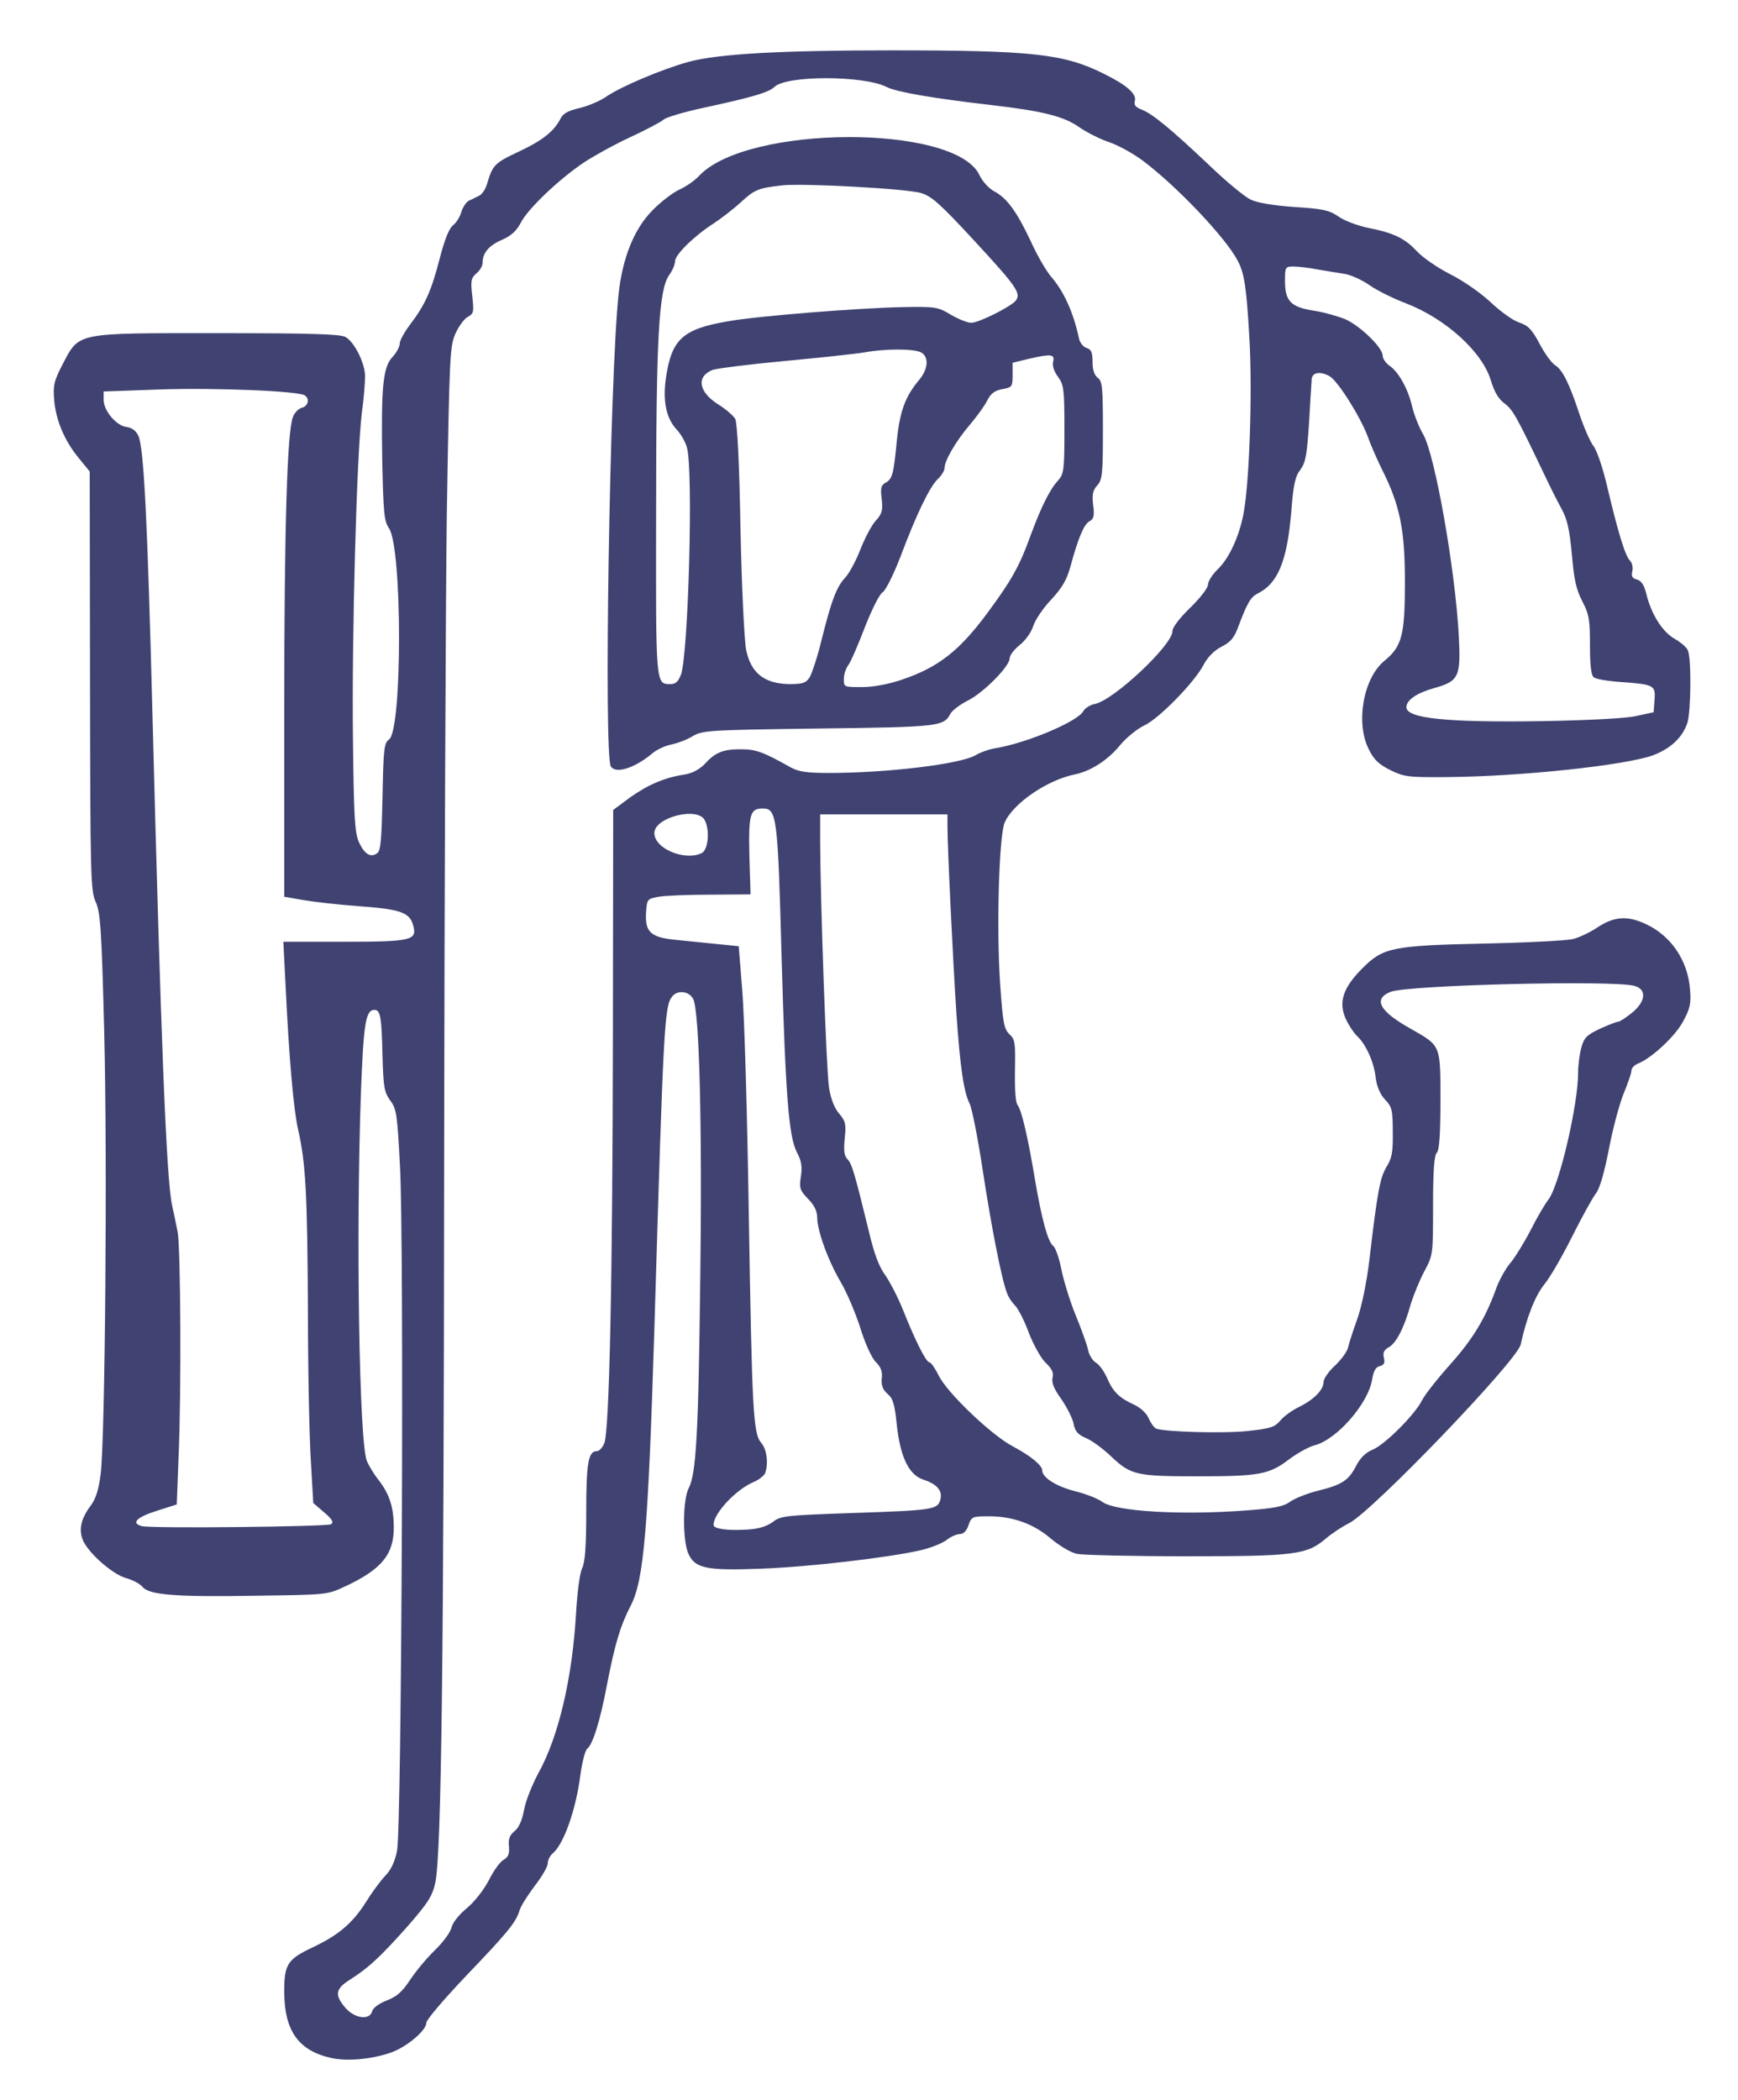 <!DOCTYPE svg PUBLIC "-//W3C//DTD SVG 20010904//EN" "http://www.w3.org/TR/2001/REC-SVG-20010904/DTD/svg10.dtd">
<svg version="1.0" xmlns="http://www.w3.org/2000/svg" width="587px" height="709px" viewBox="0 0 5870 7090" preserveAspectRatio="xMidYMid meet">
<g id="layer101" fill="#404371" stroke="none">
 <path d="M1123 6950 c-114 -24 -163 -91 -163 -226 0 -91 11 -108 95 -148 89 -42 136 -82 182 -155 19 -31 48 -70 64 -87 20 -20 33 -49 40 -85 16 -76 24 -2052 10 -2309 -9 -178 -12 -196 -33 -224 -20 -28 -23 -44 -26 -146 -3 -135 -7 -160 -27 -160 -30 0 -37 44 -46 279 -17 480 -6 1180 20 1244 6 15 24 45 40 65 37 48 51 92 51 161 0 90 -42 141 -165 198 -59 28 -63 28 -290 31 -279 5 -370 -2 -393 -29 -9 -11 -34 -24 -55 -30 -43 -11 -120 -77 -144 -122 -19 -37 -11 -77 22 -121 18 -24 28 -53 35 -109 15 -122 23 -1059 12 -1492 -9 -352 -13 -405 -29 -440 -17 -37 -18 -85 -19 -747 l-1 -706 -36 -44 c-49 -59 -78 -128 -84 -197 -4 -49 -1 -64 28 -120 58 -110 40 -106 524 -106 315 0 415 3 432 13 30 17 65 87 66 131 0 20 -4 77 -11 126 -17 138 -34 743 -30 1095 3 269 6 320 20 353 19 42 41 55 63 37 11 -9 14 -51 17 -190 3 -161 5 -181 22 -193 45 -33 45 -644 0 -713 -17 -24 -19 -53 -23 -227 -4 -251 2 -317 35 -352 13 -14 24 -34 24 -45 0 -10 16 -39 35 -64 51 -67 72 -114 100 -223 17 -65 32 -103 46 -113 11 -9 23 -29 27 -44 5 -16 16 -33 25 -38 9 -4 25 -12 35 -17 9 -4 21 -21 26 -37 20 -67 25 -73 108 -112 81 -38 120 -69 142 -113 8 -16 27 -26 63 -34 29 -7 70 -24 91 -39 50 -34 187 -92 277 -117 99 -27 308 -39 685 -39 481 0 585 12 720 80 75 37 109 67 103 90 -4 15 2 22 23 30 37 15 96 63 225 185 58 56 122 109 143 119 23 11 77 20 149 25 96 6 117 11 149 33 20 14 64 30 97 37 87 17 125 35 166 79 19 21 70 56 113 78 44 22 103 63 137 95 33 31 76 62 96 68 30 10 43 23 69 72 17 33 41 65 52 72 25 15 48 61 82 164 15 45 36 93 47 108 12 14 32 74 46 133 38 161 62 239 78 255 8 8 11 24 8 36 -4 17 0 24 16 28 14 4 24 18 31 47 17 70 54 129 96 153 21 12 42 30 45 40 12 29 10 207 -2 244 -17 50 -56 86 -115 109 -93 34 -444 72 -699 74 -131 1 -143 -1 -190 -24 -38 -19 -55 -35 -72 -70 -45 -88 -19 -239 52 -298 60 -49 70 -86 70 -267 0 -177 -17 -259 -76 -377 -16 -32 -39 -84 -50 -115 -25 -67 -102 -189 -129 -203 -33 -18 -60 -12 -60 13 -1 12 -5 79 -9 148 -7 105 -11 130 -29 155 -18 23 -24 52 -31 144 -14 165 -45 240 -113 274 -24 12 -35 31 -65 110 -14 39 -26 54 -58 70 -25 13 -47 36 -60 61 -30 58 -149 180 -199 204 -24 11 -61 41 -82 66 -41 51 -100 89 -154 100 -94 19 -210 99 -237 163 -19 45 -28 361 -15 545 9 131 13 151 31 169 19 17 21 29 19 122 -1 67 2 109 9 118 13 15 35 109 58 248 23 136 44 213 62 227 8 6 21 43 28 81 8 38 29 107 48 153 19 46 38 99 42 117 3 18 16 37 26 43 11 6 28 29 38 52 21 48 41 67 93 91 21 10 41 29 48 46 7 16 18 31 25 34 30 11 227 17 309 8 76 -8 91 -13 110 -35 11 -14 40 -35 63 -46 51 -25 83 -58 83 -84 0 -11 17 -36 39 -56 21 -20 41 -47 44 -61 3 -14 17 -57 31 -96 15 -42 32 -124 41 -200 27 -230 36 -278 58 -314 18 -29 22 -50 21 -117 0 -75 -3 -86 -26 -110 -17 -18 -28 -44 -32 -76 -6 -53 -34 -113 -64 -140 -10 -10 -27 -35 -37 -57 -25 -56 -9 -105 56 -170 71 -71 100 -77 414 -84 143 -3 277 -10 297 -15 21 -5 59 -23 84 -40 55 -36 99 -40 160 -12 87 39 145 124 152 223 4 47 0 64 -24 108 -27 50 -106 123 -151 141 -13 5 -23 16 -23 24 0 9 -12 43 -26 77 -14 34 -37 119 -50 188 -16 82 -31 133 -44 150 -11 14 -47 79 -80 145 -33 66 -75 139 -95 163 -31 39 -59 111 -79 202 -12 55 -506 569 -581 604 -22 11 -57 34 -78 52 -64 54 -104 59 -472 59 -181 0 -347 -4 -367 -8 -21 -4 -59 -27 -88 -51 -59 -51 -130 -76 -210 -76 -55 0 -59 1 -69 30 -6 19 -17 30 -29 30 -11 0 -31 9 -45 20 -14 11 -54 27 -89 35 -111 25 -376 56 -539 62 -185 7 -223 -1 -245 -53 -19 -46 -18 -181 2 -219 25 -48 33 -180 39 -705 7 -521 -3 -909 -24 -947 -13 -26 -52 -31 -70 -9 -27 32 -30 85 -61 1126 -21 674 -35 846 -80 932 -35 68 -53 128 -80 267 -23 122 -48 202 -67 216 -7 6 -17 46 -23 90 -15 116 -56 233 -94 264 -9 8 -16 22 -16 33 0 11 -20 45 -44 76 -24 32 -47 68 -51 82 -12 41 -42 77 -182 223 -73 77 -133 147 -133 157 0 27 -71 86 -126 103 -65 21 -140 27 -191 17z m134 -159 c3 -11 23 -26 49 -36 34 -13 52 -29 78 -68 19 -29 56 -74 84 -101 28 -27 54 -62 57 -78 4 -16 25 -43 52 -65 26 -22 56 -60 74 -94 16 -32 38 -63 50 -69 15 -9 20 -19 18 -45 -3 -24 2 -38 19 -52 14 -11 26 -37 32 -72 5 -29 28 -86 49 -125 68 -123 115 -323 127 -546 4 -64 12 -128 20 -144 10 -21 14 -74 14 -193 0 -164 7 -203 36 -203 8 0 19 -12 25 -27 17 -43 28 -546 29 -1383 l1 -755 58 -43 c61 -43 117 -67 185 -77 24 -4 48 -17 65 -34 37 -41 63 -51 123 -51 51 0 76 9 168 61 28 15 54 19 130 19 197 0 445 -30 495 -60 17 -10 48 -21 70 -24 105 -18 276 -90 294 -125 6 -10 23 -21 39 -24 64 -13 262 -199 262 -246 0 -13 24 -44 60 -79 34 -33 60 -67 60 -78 0 -11 14 -33 31 -50 39 -36 74 -111 89 -190 20 -108 30 -406 20 -587 -10 -177 -17 -224 -40 -267 -40 -77 -205 -251 -321 -338 -31 -23 -81 -51 -113 -62 -31 -10 -75 -33 -99 -49 -52 -38 -125 -56 -297 -76 -199 -23 -321 -44 -355 -61 -78 -40 -341 -40 -380 0 -19 18 -72 34 -239 70 -65 14 -126 32 -135 40 -9 8 -60 35 -114 60 -54 25 -124 64 -157 86 -84 57 -188 156 -211 202 -15 28 -32 44 -64 58 -44 19 -65 44 -65 77 0 10 -9 27 -21 36 -18 16 -20 25 -14 77 6 53 5 59 -15 70 -12 6 -31 32 -42 57 -19 43 -20 77 -29 612 -4 311 -8 1297 -9 2191 -1 1657 -9 2333 -30 2428 -10 45 -25 68 -93 146 -91 102 -131 140 -194 180 -50 31 -54 52 -17 95 31 37 83 44 91 12z m1352 -1651 c28 -22 43 -23 267 -31 278 -9 292 -12 300 -46 8 -30 -12 -52 -58 -67 -48 -16 -77 -75 -89 -183 -7 -71 -13 -91 -31 -106 -16 -14 -22 -28 -20 -52 3 -24 -3 -39 -20 -56 -14 -14 -36 -62 -52 -114 -16 -50 -45 -119 -66 -155 -43 -73 -80 -174 -80 -220 0 -20 -10 -41 -31 -62 -28 -29 -30 -37 -24 -76 5 -33 2 -52 -14 -82 -27 -53 -38 -193 -51 -650 -13 -484 -16 -510 -64 -510 -43 0 -48 20 -45 160 l4 130 -135 1 c-74 0 -153 3 -175 7 -39 7 -40 8 -43 54 -4 66 16 84 105 92 37 4 100 10 138 14 l70 7 12 150 c7 83 17 422 22 755 11 672 15 740 42 772 19 21 25 71 13 103 -4 8 -21 22 -38 29 -60 25 -136 106 -136 145 0 13 44 20 111 16 40 -2 66 -10 88 -25z m-1491 7 c10 -7 4 -17 -23 -40 l-37 -32 -8 -140 c-5 -77 -10 -306 -10 -510 -2 -390 -7 -496 -33 -610 -16 -71 -31 -244 -43 -497 l-7 -138 205 0 c226 0 247 -5 234 -53 -11 -46 -43 -57 -183 -67 -70 -5 -156 -15 -190 -21 l-63 -11 0 -627 c0 -624 10 -942 29 -992 5 -15 19 -29 30 -32 22 -5 28 -31 10 -42 -23 -15 -306 -26 -486 -20 l-193 7 0 28 c0 37 43 88 78 92 17 2 31 12 39 29 19 38 31 287 48 944 28 1088 47 1567 66 1654 6 26 14 66 19 91 10 53 13 539 3 762 l-6 158 -69 22 c-66 21 -86 41 -50 51 29 9 626 2 640 -6z m3094 -47 c92 -7 123 -13 145 -29 15 -11 57 -28 93 -37 82 -20 105 -35 130 -84 14 -27 32 -45 56 -55 42 -17 144 -120 167 -167 9 -18 52 -73 96 -122 76 -85 119 -156 156 -260 10 -26 30 -62 45 -80 15 -17 46 -67 69 -111 22 -44 50 -91 61 -105 36 -47 100 -318 100 -429 0 -25 5 -63 11 -84 9 -33 18 -42 62 -63 29 -13 57 -24 62 -24 6 0 27 -14 48 -31 46 -38 49 -79 7 -90 -71 -20 -763 -3 -823 20 -61 24 -38 66 68 125 102 58 100 53 100 242 0 117 -4 167 -12 176 -9 9 -13 59 -13 179 0 165 0 167 -29 221 -16 30 -37 81 -47 114 -22 79 -49 131 -75 144 -15 9 -19 18 -15 35 4 17 1 24 -14 28 -14 3 -21 17 -26 46 -13 80 -118 201 -193 221 -20 5 -60 27 -89 49 -66 50 -100 56 -307 56 -205 0 -225 -4 -290 -65 -28 -27 -67 -56 -87 -64 -28 -12 -37 -23 -42 -48 -3 -18 -22 -55 -41 -83 -26 -36 -34 -56 -30 -73 4 -17 -2 -30 -23 -50 -16 -15 -41 -60 -57 -101 -15 -41 -36 -82 -47 -93 -10 -10 -23 -29 -27 -42 -18 -45 -53 -225 -82 -415 -16 -106 -36 -207 -44 -224 -20 -40 -32 -120 -45 -307 -11 -166 -30 -557 -30 -627 l0 -43 -215 0 -215 0 0 93 c1 209 21 776 30 830 6 37 18 69 34 87 22 26 24 36 19 84 -4 41 -2 58 9 70 15 15 24 45 73 246 17 72 34 118 55 146 16 23 44 77 61 120 41 103 77 174 88 174 5 0 19 20 31 44 27 57 178 202 251 240 60 32 99 64 99 81 0 24 47 54 110 70 36 9 78 25 94 37 45 32 269 45 488 28z m-1841 -2220 c21 -12 27 -77 9 -111 -25 -46 -170 -9 -170 44 0 53 105 96 161 67z m3154 -462 l60 -13 3 -41 c4 -50 -1 -53 -113 -61 -44 -3 -86 -10 -92 -16 -9 -6 -13 -41 -13 -108 0 -87 -3 -105 -26 -149 -20 -38 -28 -73 -35 -157 -8 -83 -15 -118 -34 -153 -14 -25 -43 -83 -65 -130 -90 -188 -101 -207 -129 -228 -20 -15 -34 -39 -45 -75 -28 -98 -153 -211 -288 -263 -40 -15 -95 -42 -121 -60 -27 -19 -65 -36 -85 -39 -20 -3 -61 -10 -91 -15 -30 -6 -67 -10 -83 -10 -27 0 -28 2 -28 49 0 68 20 88 97 100 34 5 82 19 107 29 51 23 126 96 126 123 0 10 10 25 23 34 30 20 63 78 77 140 7 28 23 69 37 92 40 71 108 456 120 680 7 139 1 153 -85 177 -57 16 -92 40 -92 64 0 38 137 52 460 47 156 -3 278 -9 315 -17z"/>
 <path d="M2063 2588 c-24 -38 -4 -1306 26 -1593 13 -124 53 -223 115 -285 28 -29 69 -60 91 -70 22 -10 51 -30 65 -45 160 -174 866 -177 948 -4 9 20 31 45 50 55 43 23 76 68 124 170 21 47 52 99 67 117 43 49 76 120 95 209 3 15 15 30 26 33 16 5 20 15 20 47 0 27 6 45 18 54 15 11 17 32 17 177 0 147 -2 167 -19 186 -15 16 -18 31 -14 66 5 37 2 47 -12 55 -19 10 -38 55 -65 154 -12 44 -28 71 -64 110 -27 28 -54 68 -61 89 -6 21 -27 50 -46 65 -19 15 -34 35 -34 45 0 27 -88 116 -142 143 -26 13 -52 33 -58 44 -23 43 -37 45 -445 50 -374 5 -391 6 -426 26 -19 12 -52 24 -72 28 -20 4 -49 17 -64 30 -60 50 -123 70 -140 44z m983 -293 c122 -41 194 -97 288 -224 83 -112 110 -161 146 -261 37 -100 66 -158 94 -188 19 -22 21 -34 21 -172 0 -137 -2 -151 -22 -178 -13 -18 -20 -38 -16 -51 6 -25 -7 -27 -84 -9 l-53 13 0 41 c0 40 -2 42 -35 48 -26 5 -39 15 -51 39 -9 18 -36 55 -59 82 -47 55 -85 121 -85 146 0 8 -10 25 -23 37 -27 26 -71 116 -127 265 -23 59 -49 111 -59 117 -10 5 -36 57 -60 118 -23 60 -48 118 -56 128 -8 11 -15 31 -15 47 0 27 1 27 61 27 38 0 88 -9 135 -25z m-746 -17 c25 -71 42 -693 20 -767 -5 -19 -21 -46 -34 -60 -36 -38 -48 -96 -37 -174 19 -131 56 -166 209 -192 100 -18 441 -45 591 -48 110 -2 118 -1 163 26 26 15 56 27 68 27 26 0 131 -53 150 -74 20 -25 5 -47 -142 -206 -112 -121 -142 -148 -177 -158 -47 -15 -401 -34 -470 -26 -80 9 -92 14 -139 57 -26 24 -67 55 -91 71 -66 42 -131 106 -131 128 0 11 -9 32 -20 47 -35 50 -44 210 -44 802 -1 586 -2 579 49 579 17 0 26 -9 35 -32z m434 10 c8 -13 27 -70 41 -128 33 -132 50 -178 80 -210 13 -14 36 -56 51 -95 15 -38 38 -82 52 -97 21 -23 24 -34 20 -73 -5 -37 -2 -47 13 -55 23 -13 27 -28 38 -142 10 -99 28 -149 76 -206 30 -36 33 -77 6 -92 -25 -13 -121 -13 -192 0 -30 5 -151 18 -269 29 -119 11 -228 25 -243 30 -56 22 -48 74 18 116 26 16 51 38 58 49 7 14 14 141 18 374 4 194 13 376 19 406 16 79 62 115 147 116 44 0 55 -4 67 -22z"/>
 </g>

</svg>